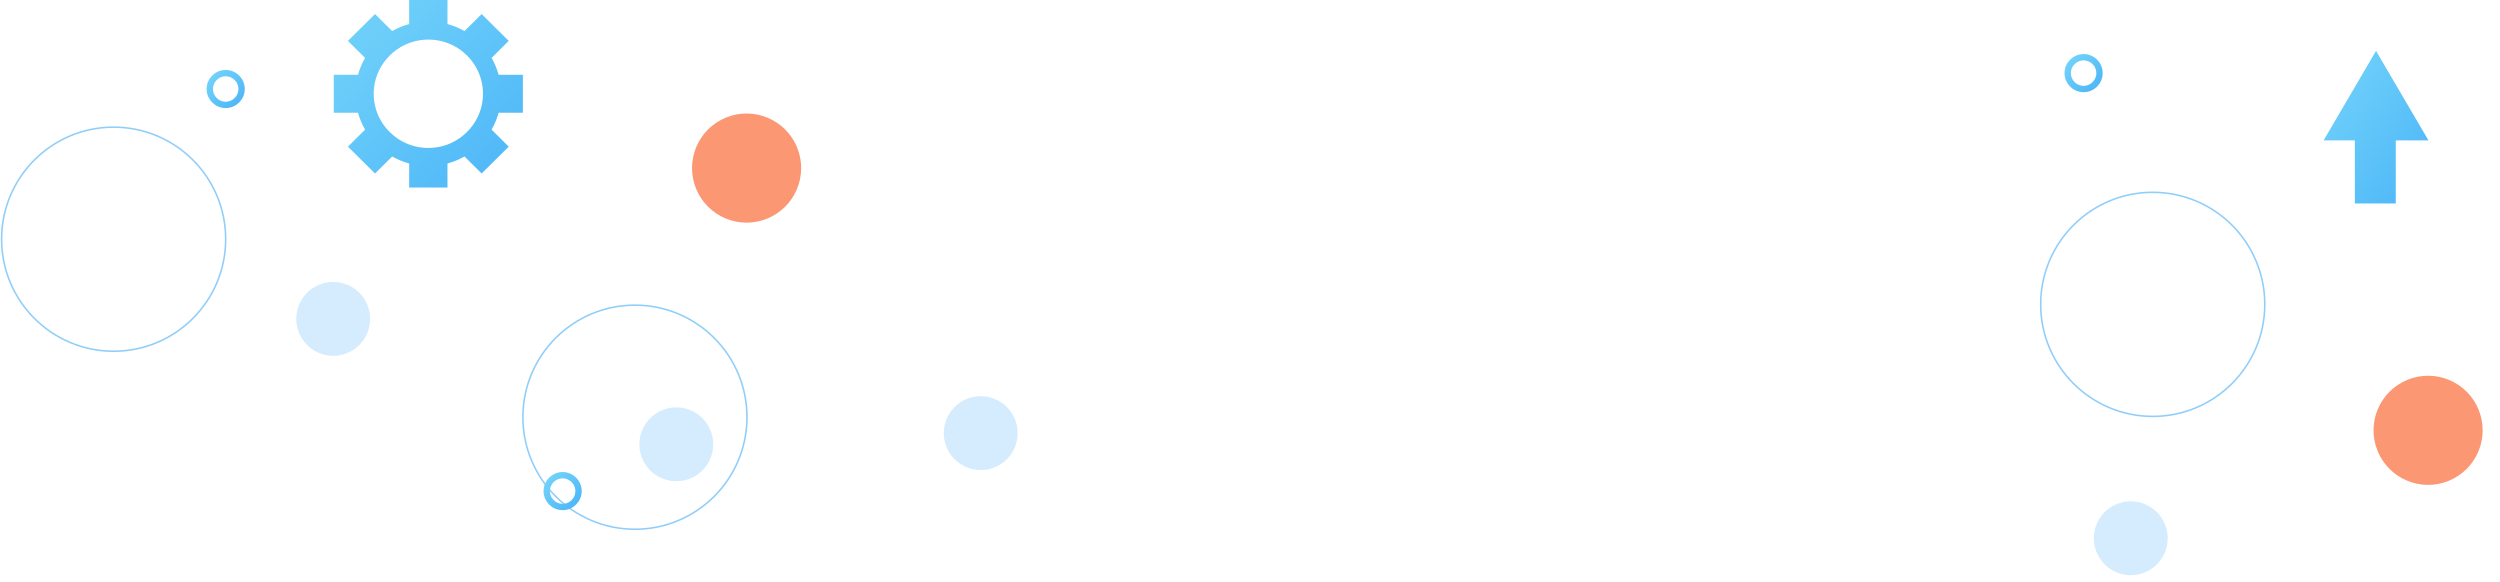 <svg xmlns="http://www.w3.org/2000/svg" width="1573" height="366" viewBox="0 0 1573 366" fill="none"><path d="M1540.72 302.547C1558.28 295.386 1566.71 275.347 1559.55 257.79C1552.39 240.233 1532.35 231.805 1514.79 238.967C1497.23 246.128 1488.81 266.167 1495.97 283.724C1503.13 301.281 1523.17 309.709 1540.72 302.547Z" fill="#FC9774"></path><path d="M1425 191.5C1425 230.436 1393.44 262 1354.5 262C1315.56 262 1284 230.436 1284 191.5C1284 152.564 1315.56 121 1354.5 121C1393.44 121 1425 152.564 1425 191.5Z" stroke="#90CEFA" stroke-miterlimit="10"></path><path opacity="0.38" d="M1363.61 342.4C1365.67 329.732 1357.07 317.792 1344.4 315.731C1331.73 313.671 1319.79 322.269 1317.73 334.937C1315.67 347.605 1324.27 359.545 1336.94 361.606C1349.6 363.666 1361.54 355.068 1363.61 342.4Z" fill="#90CEFA"></path><path d="M1311 56C1316.52 56 1321 51.523 1321 46C1321 40.477 1316.52 36 1311 36C1305.48 36 1301 40.477 1301 46C1301 51.523 1305.48 56 1311 56Z" stroke="url(#paint0_linear_26_380)" stroke-width="4" stroke-miterlimit="10"></path><path d="M1528 88.345L1495 32L1462 88.345H1481.67V128H1507.41V88.345H1528Z" fill="url(#paint1_linear_26_380)"></path><path d="M482.724 137.547C500.281 130.386 508.709 110.347 501.547 92.79C494.386 75.233 474.347 66.805 456.79 73.967C439.233 81.128 430.805 101.167 437.967 118.724C445.128 136.281 465.167 144.709 482.724 137.547Z" fill="#FC9774"></path><path d="M142 150.5C142 189.436 110.436 221 71.5 221C32.564 221 1 189.436 1 150.5C1 111.564 32.564 80 71.5 80C110.436 80 142 111.564 142 150.5Z" stroke="#90CEFA" stroke-miterlimit="10"></path><path opacity="0.38" d="M232.737 203.176C234.139 190.418 224.933 178.94 212.176 177.538C199.418 176.136 187.94 185.342 186.538 198.1C185.136 210.857 194.342 222.335 207.1 223.737C219.857 225.139 231.335 215.933 232.737 203.176Z" fill="#90CEFA"></path><path opacity="0.38" d="M640.082 275.757C641.866 263.047 633.009 251.298 620.299 249.514C607.589 247.73 595.84 256.587 594.056 269.297C592.272 282.006 601.129 293.756 613.839 295.54C626.548 297.324 638.298 288.467 640.082 275.757Z" fill="#90CEFA"></path><path d="M470 262.5C470 301.436 438.436 333 399.5 333C360.564 333 329 301.436 329 262.5C329 223.564 360.564 192 399.5 192C438.436 192 470 223.564 470 262.5Z" stroke="#90CEFA" stroke-miterlimit="10"></path><path opacity="0.38" d="M448.476 283.287C450.541 270.62 441.947 258.677 429.28 256.612C416.613 254.547 404.67 263.141 402.605 275.808C400.539 288.475 409.134 300.418 421.801 302.483C434.468 304.549 446.411 295.954 448.476 283.287Z" fill="#90CEFA"></path><path d="M364 309C364 314.518 359.518 319 354 319C348.482 319 344 314.518 344 309C344 303.482 348.482 299 354 299C359.518 299 364 303.482 364 309Z" stroke="url(#paint2_linear_26_380)" stroke-width="4" stroke-miterlimit="10"></path><path d="M152 56C152 61.518 147.518 66 142 66C136.482 66 132 61.518 132 56C132 50.482 136.482 46 142 46C147.518 46 152 50.482 152 56Z" stroke="url(#paint3_linear_26_380)" stroke-width="4" stroke-miterlimit="10"></path><path d="M329 70.949V47.051H313.733C312.697 43.301 311.206 39.738 309.292 36.439L320.088 25.735L303.047 8.838L292.252 19.542C288.925 17.66 285.348 16.166 281.551 15.139V0H257.449V15.139C253.668 16.166 250.075 17.644 246.748 19.542L235.953 8.838L218.912 25.735L229.708 36.439C227.809 39.738 226.303 43.301 225.267 47.051H210V70.949H225.267C226.303 74.699 227.794 78.262 229.708 81.561L218.912 92.265L235.953 109.162L246.748 98.458C250.075 100.34 253.652 101.834 257.449 102.861V118H281.551V102.861C285.332 101.834 288.925 100.356 292.252 98.458L303.047 109.162L320.088 92.265L309.292 81.561C311.191 78.262 312.697 74.699 313.733 70.949H329ZM303.785 61.77C302.467 78.293 288.972 91.674 272.309 92.981C251.126 94.63 233.583 77.235 235.247 56.23C236.565 39.707 250.059 26.326 266.723 25.019C287.905 23.37 305.448 40.765 303.785 61.77Z" fill="url(#paint4_linear_26_380)"></path><defs><linearGradient id="paint0_linear_26_380" x1="1302.37" y1="37.368" x2="1318.44" y2="53.432" gradientUnits="userSpaceOnUse"><stop stop-color="#71D2F9"></stop><stop offset="1" stop-color="#51B9F8"></stop></linearGradient><linearGradient id="paint1_linear_26_380" x1="1466.53" y1="38.564" x2="1538.53" y2="88.062" gradientUnits="userSpaceOnUse"><stop stop-color="#71D2F9"></stop><stop offset="1" stop-color="#51B9F8"></stop></linearGradient><linearGradient id="paint2_linear_26_380" x1="345.373" y1="300.368" x2="361.438" y2="316.432" gradientUnits="userSpaceOnUse"><stop stop-color="#71D2F9"></stop><stop offset="1" stop-color="#51B9F8"></stop></linearGradient><linearGradient id="paint3_linear_26_380" x1="133.373" y1="47.368" x2="149.438" y2="63.432" gradientUnits="userSpaceOnUse"><stop stop-color="#71D2F9"></stop><stop offset="1" stop-color="#51B9F8"></stop></linearGradient><linearGradient id="paint4_linear_26_380" x1="218.171" y1="8.069" x2="312.949" y2="103.65" gradientUnits="userSpaceOnUse"><stop stop-color="#71D2F9"></stop><stop offset="1" stop-color="#51B9F8"></stop></linearGradient></defs></svg>